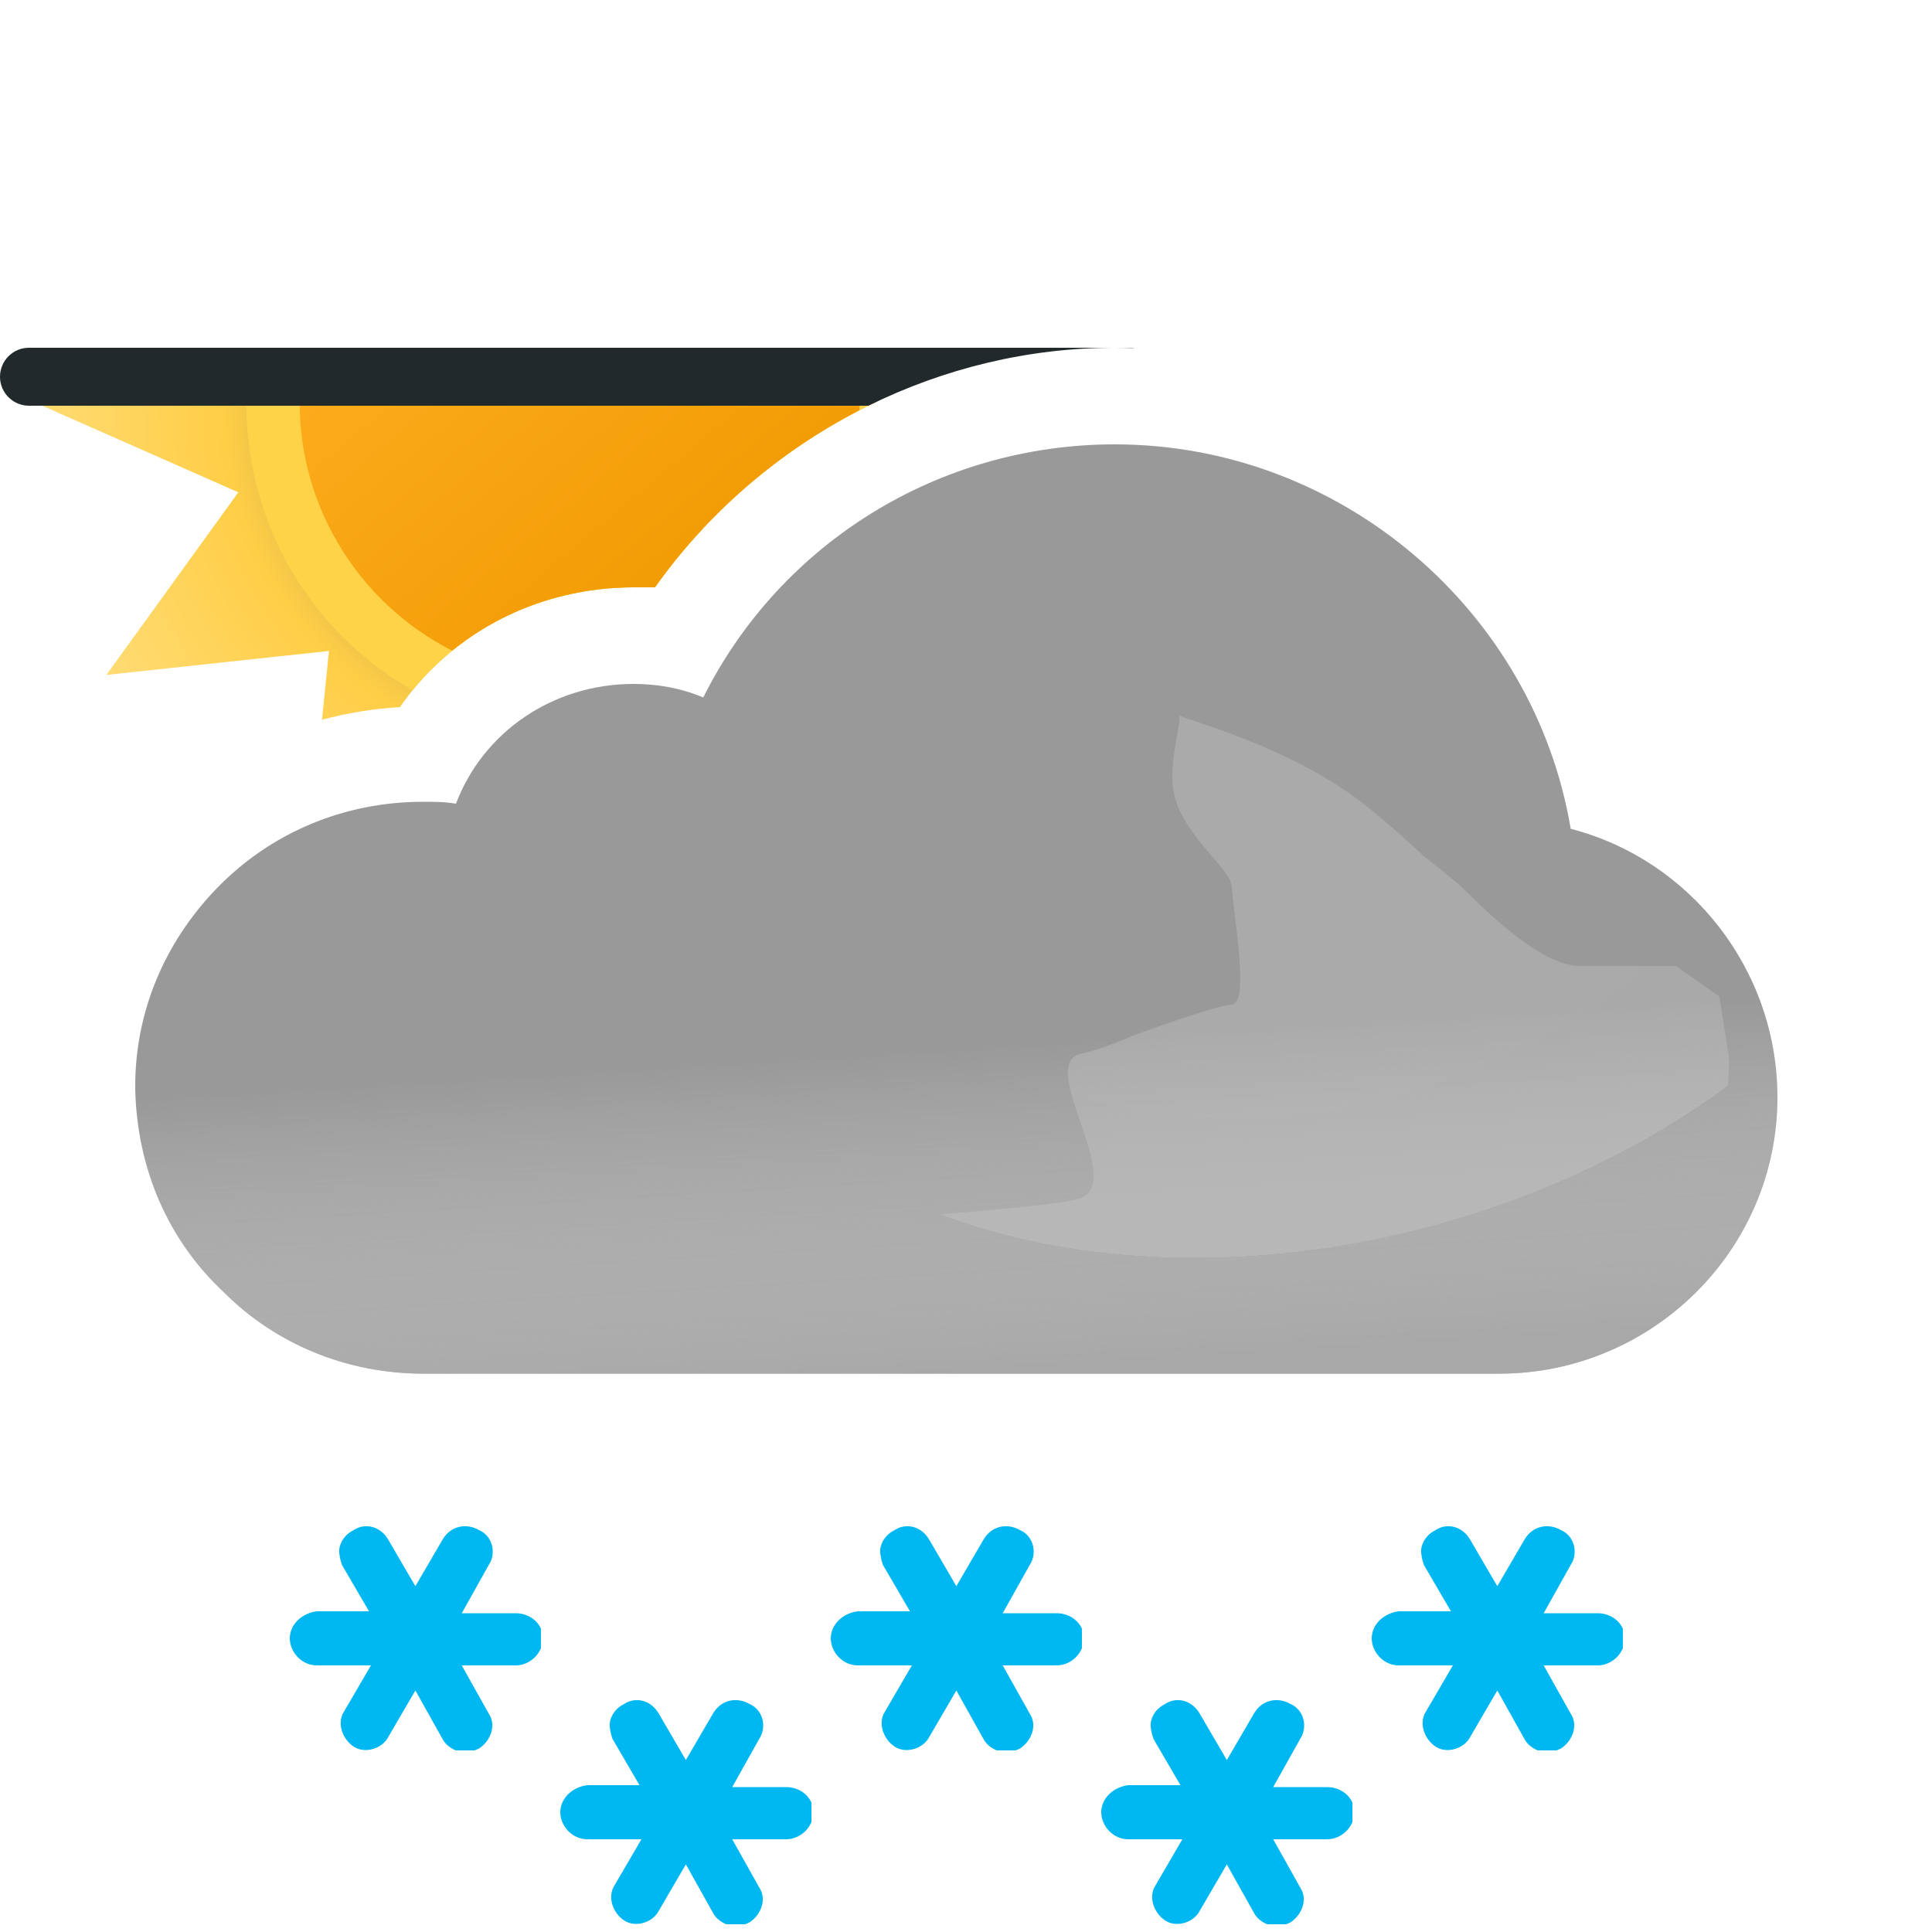 <svg width="100" height="100" viewBox="0 0 100 100" fill="none" xmlns="http://www.w3.org/2000/svg">
<path fill-rule="evenodd" clip-rule="evenodd" d="M45.384 20.79C40.829 22.945 36.844 26.256 33.9 30.4H32.8C27.9 30.4 23.4 32.7 20.7 36.6C19.321 36.683 17.972 36.903 16.668 37.253L17.028 33.693L5.505 34.935L12.336 25.482L1.71 20.79H45.384Z" fill="url(#paint0_radial_149_1455)"/>
<path fill-rule="evenodd" clip-rule="evenodd" d="M45.384 20.79C40.829 22.945 36.844 26.256 33.9 30.4H32.8C28.276 30.4 24.094 32.36 21.353 35.73C18.801 34.268 16.591 32.139 15.016 29.421C13.466 26.708 12.736 23.732 12.75 20.79H45.384Z" fill="#FFD348"/>
<path fill-rule="evenodd" clip-rule="evenodd" d="M44.481 21.236C40.303 23.39 36.648 26.532 33.9 30.4H32.8C29.292 30.4 25.989 31.579 23.405 33.679C20.993 32.449 18.896 30.537 17.445 28.034C16.123 25.755 15.501 23.257 15.51 20.79H44.49C44.489 20.939 44.486 21.087 44.481 21.236Z" fill="url(#paint1_linear_149_1455)"/>
<path fill-rule="evenodd" clip-rule="evenodd" d="M1.5 18C0.672 18 0 18.672 0 19.5C0 20.328 0.672 21 1.5 21H44.95C48.862 19.07 53.214 18 57.7 18C58.047 18 58.394 18.006 58.739 18.019C58.661 18.006 58.581 18 58.5 18H57.7H1.5Z" fill="#21292B"/>
<path fill-rule="evenodd" clip-rule="evenodd" d="M81.3 42.9C79.4 31.6 69.4 23 57.7 23C48.6 23 40.4 28.1 36.4 36.1C35.2 35.6 34 35.4 32.8 35.4C28.6 35.4 25 37.9 23.6 41.6C23 41.5 22.5 41.5 21.9 41.5C17.8 41.5 14 43.1 11.2 46C8.5 48.8 7 52.4 7 56.2V56.4C7.1 60.5 8.7 64.2 11.6 66.9C14.3 69.6 18 71.1 21.9 71.1H77.6C85.5 71.1 92 64.7 92 56.8C92 50.2 87.5 44.5 81.3 42.9Z" fill="#999999"/>
<g opacity="0.6">
<path fill-rule="evenodd" clip-rule="evenodd" d="M81.3 42.9C79.4 31.6 69.4 23 57.7 23C48.6 23 40.4 28.1 36.4 36.1C35.2 35.6 34 35.4 32.8 35.4C28.6 35.4 25 37.9 23.6 41.6C23 41.5 22.5 41.5 21.9 41.5C17.8 41.5 14 43.1 11.2 46C8.5 48.8 7 52.4 7 56.2V56.4C7.1 60.5 8.7 64.2 11.6 66.9C14.3 69.6 18 71.1 21.9 71.1H77.6C85.5 71.1 92 64.7 92 56.8C92 50.2 87.5 44.5 81.3 42.9Z" fill="url(#paint2_linear_149_1455)" style="mix-blend-mode:multiply"/>
</g>
<g style="mix-blend-mode:multiply" opacity="0.3" filter="url(#filter0_f_149_1455)">
<path d="M29.5 64C31.287 64 54.348 62.728 55.98 62C58.21 61.006 53.59 55.028 55.98 54.531C57.059 54.306 58.647 53.603 58.647 53.603C58.647 53.603 62.999 52.001 63.75 52.001C64.501 52.001 64.124 49.037 63.89 47.191L63.75 45.871C63.75 45.001 61.158 43.197 60.75 41.001C60.466 39.474 61.174 37.416 61.026 37.033C61.026 37.033 60.975 37.004 60.99 37.001C61.005 36.997 61.016 37.008 61.026 37.033C61.138 37.086 61.948 37.36 61.948 37.36C63.896 38.02 66.977 39.099 69.75 41.001C71.408 42.138 73.691 44.314 73.691 44.314C73.691 44.314 75.336 45.586 75.75 46.001C76.75 47.001 79.75 50.001 81.75 50.001H86.75L89 51.591L89.5 54.801C89.5 62.701 83 69.101 75.1 69.101H18.5C18.5 69.101 23 64 29.5 64Z" fill="url(#paint3_radial_149_1455)"/>
</g>
<g clip-path="url(#clip0_149_1455)">
<path d="M54.7 83.5H51.9L53.3 81C53.7 80.4 53.5 79.5 52.8 79.2C52.1 78.8 51.3 79 50.9 79.7L49.5 82.1L48.1 79.7C47.7 79 46.9 78.8 46.3 79.2C45.9 79.4 45.7 79.7 45.6 80C45.5 80.3 45.6 80.7 45.7 81L47.1 83.4H44.4C43.6 83.5 43 84.1 43 84.8C43 85.5 43.6 86.2 44.4 86.2H47.2L45.8 88.6C45.6 88.9 45.6 89.3 45.7 89.6C45.8 89.9 46 90.2 46.3 90.4C46.9 90.8 47.8 90.5 48.1 89.9L49.5 87.5L50.9 90C51.1 90.4 51.6 90.7 52.1 90.7C52.3 90.7 52.6 90.6 52.8 90.5C53.4 90.1 53.7 89.3 53.3 88.7L51.9 86.2H54.7C55.4 86.2 56.1 85.6 56.1 84.8C56.1 84 55.4 83.5 54.7 83.5Z" fill="#00B8F1"/>
</g>
<g clip-path="url(#clip1_149_1455)">
<path d="M82.7 83.5H79.9L81.3 81C81.7 80.4 81.5 79.5 80.8 79.2C80.1 78.8 79.3 79 78.9 79.7L77.5 82.1L76.1 79.7C75.7 79 74.9 78.8 74.3 79.2C73.9 79.4 73.7 79.7 73.6 80C73.5 80.3 73.6 80.7 73.7 81L75.1 83.4H72.4C71.6 83.5 71 84.1 71 84.8C71 85.5 71.6 86.2 72.4 86.2H75.2L73.8 88.6C73.6 88.9 73.6 89.3 73.7 89.6C73.8 89.9 74 90.2 74.3 90.4C74.9 90.8 75.8 90.5 76.1 89.9L77.5 87.5L78.9 90C79.1 90.4 79.6 90.7 80.1 90.7C80.3 90.7 80.6 90.6 80.8 90.5C81.4 90.1 81.7 89.3 81.3 88.7L79.9 86.2H82.7C83.4 86.2 84.1 85.6 84.1 84.8C84.1 84 83.4 83.5 82.7 83.5Z" fill="#00B8F1"/>
</g>
<g clip-path="url(#clip2_149_1455)">
<path d="M68.7 92.5H65.9L67.3 90C67.7 89.4 67.5 88.5 66.8 88.2C66.1 87.8 65.3 88 64.9 88.7L63.5 91.1L62.1 88.7C61.7 88 60.9 87.8 60.3 88.2C59.9 88.4 59.7 88.7 59.6 89C59.5 89.3 59.6 89.7 59.7 90L61.1 92.4H58.4C57.6 92.5 57 93.1 57 93.8C57 94.5 57.6 95.2 58.4 95.2H61.2L59.8 97.6C59.6 97.9 59.6 98.3 59.7 98.6C59.8 98.9 60 99.2 60.3 99.4C60.9 99.8 61.8 99.5 62.1 98.9L63.5 96.5L64.9 99C65.1 99.4 65.6 99.7 66.1 99.7C66.3 99.7 66.6 99.6 66.8 99.5C67.4 99.1 67.7 98.3 67.3 97.7L65.9 95.2H68.7C69.4 95.2 70.1 94.6 70.1 93.8C70.1 93 69.4 92.5 68.7 92.5Z" fill="#00B8F1"/>
</g>
<g clip-path="url(#clip3_149_1455)">
<path d="M40.7 92.5H37.9L39.3 90C39.7 89.4 39.5 88.5 38.8 88.2C38.1 87.8 37.3 88 36.9 88.7L35.5 91.1L34.1 88.7C33.7 88 32.9 87.8 32.3 88.2C31.9 88.4 31.7 88.7 31.6 89C31.5 89.3 31.6 89.7 31.7 90L33.1 92.4H30.4C29.6 92.5 29 93.1 29 93.8C29 94.5 29.6 95.2 30.4 95.2H33.2L31.8 97.6C31.6 97.9 31.6 98.3 31.7 98.6C31.8 98.9 32 99.2 32.3 99.4C32.9 99.8 33.8 99.5 34.1 98.9L35.5 96.5L36.9 99C37.1 99.4 37.6 99.7 38.1 99.7C38.3 99.7 38.6 99.6 38.8 99.5C39.4 99.1 39.7 98.3 39.3 97.7L37.9 95.2H40.7C41.4 95.2 42.1 94.6 42.1 93.8C42.1 93 41.4 92.5 40.7 92.5Z" fill="#00B8F1"/>
</g>
<g clip-path="url(#clip4_149_1455)">
<path d="M26.7 83.5H23.9L25.3 81C25.7 80.4 25.5 79.5 24.8 79.2C24.1 78.8 23.3 79 22.9 79.7L21.5 82.1L20.1 79.7C19.7 79 18.9 78.8 18.3 79.2C17.9 79.4 17.7 79.7 17.6 80C17.5 80.3 17.6 80.7 17.7 81L19.1 83.4H16.4C15.6 83.5 15 84.1 15 84.8C15 85.5 15.6 86.2 16.4 86.2H19.2L17.8 88.6C17.6 88.9 17.6 89.3 17.7 89.6C17.8 89.9 18 90.2 18.3 90.4C18.9 90.8 19.8 90.5 20.1 89.9L21.5 87.5L22.9 90C23.1 90.4 23.6 90.7 24.1 90.7C24.3 90.7 24.6 90.6 24.8 90.5C25.4 90.1 25.7 89.3 25.3 88.7L23.9 86.2H26.7C27.4 86.2 28.1 85.6 28.1 84.8C28.1 84 27.4 83.5 26.7 83.5Z" fill="#00B8F1"/>
</g>
<defs>
<filter id="filter0_f_149_1455" x="14.5" y="33" width="79" height="40.101" filterUnits="userSpaceOnUse" color-interpolation-filters="sRGB">
<feFlood flood-opacity="0" result="BackgroundImageFix"/>
<feBlend mode="normal" in="SourceGraphic" in2="BackgroundImageFix" result="shape"/>
<feGaussianBlur stdDeviation="2" result="effect1_foregroundBlur_149_1455"/>
</filter>
<radialGradient id="paint0_radial_149_1455" cx="0" cy="0" r="1" gradientUnits="userSpaceOnUse" gradientTransform="translate(30 20.79) scale(28.29)">
<stop offset="0.514" stop-color="#D6B849"/>
<stop offset="0.652" stop-color="#FFCE47"/>
<stop offset="1" stop-color="#FFDB73"/>
</radialGradient>
<linearGradient id="paint1_linear_149_1455" x1="20.685" y1="9.689" x2="39.315" y2="31.891" gradientUnits="userSpaceOnUse">
<stop stop-color="#FFAF22"/>
<stop offset="0.99" stop-color="#F09900"/>
</linearGradient>
<linearGradient id="paint2_linear_149_1455" x1="47.5" y1="38.5" x2="49.5" y2="71.1" gradientUnits="userSpaceOnUse">
<stop offset="0.484" stop-color="white" stop-opacity="0"/>
<stop offset="1" stop-color="#B3B2B2"/>
</linearGradient>
<radialGradient id="paint3_radial_149_1455" cx="0" cy="0" r="1" gradientUnits="userSpaceOnUse" gradientTransform="translate(68 41) rotate(75.069) scale(23.286 33.732)">
<stop stop-color="#D5D5D5"/>
<stop offset="1" stop-color="#D0D0D0"/>
<stop offset="1" stop-color="#9B9B9B" stop-opacity="0"/>
</radialGradient>
<clipPath id="clip0_149_1455">
<rect width="13" height="11.6" fill="white" transform="translate(43 79)"/>
</clipPath>
<clipPath id="clip1_149_1455">
<rect width="13" height="11.6" fill="white" transform="translate(71 79)"/>
</clipPath>
<clipPath id="clip2_149_1455">
<rect width="13" height="11.6" fill="white" transform="translate(57 88)"/>
</clipPath>
<clipPath id="clip3_149_1455">
<rect width="13" height="11.6" fill="white" transform="translate(29 88)"/>
</clipPath>
<clipPath id="clip4_149_1455">
<rect width="13" height="11.6" fill="white" transform="translate(15 79)"/>
</clipPath>
</defs>
</svg>
